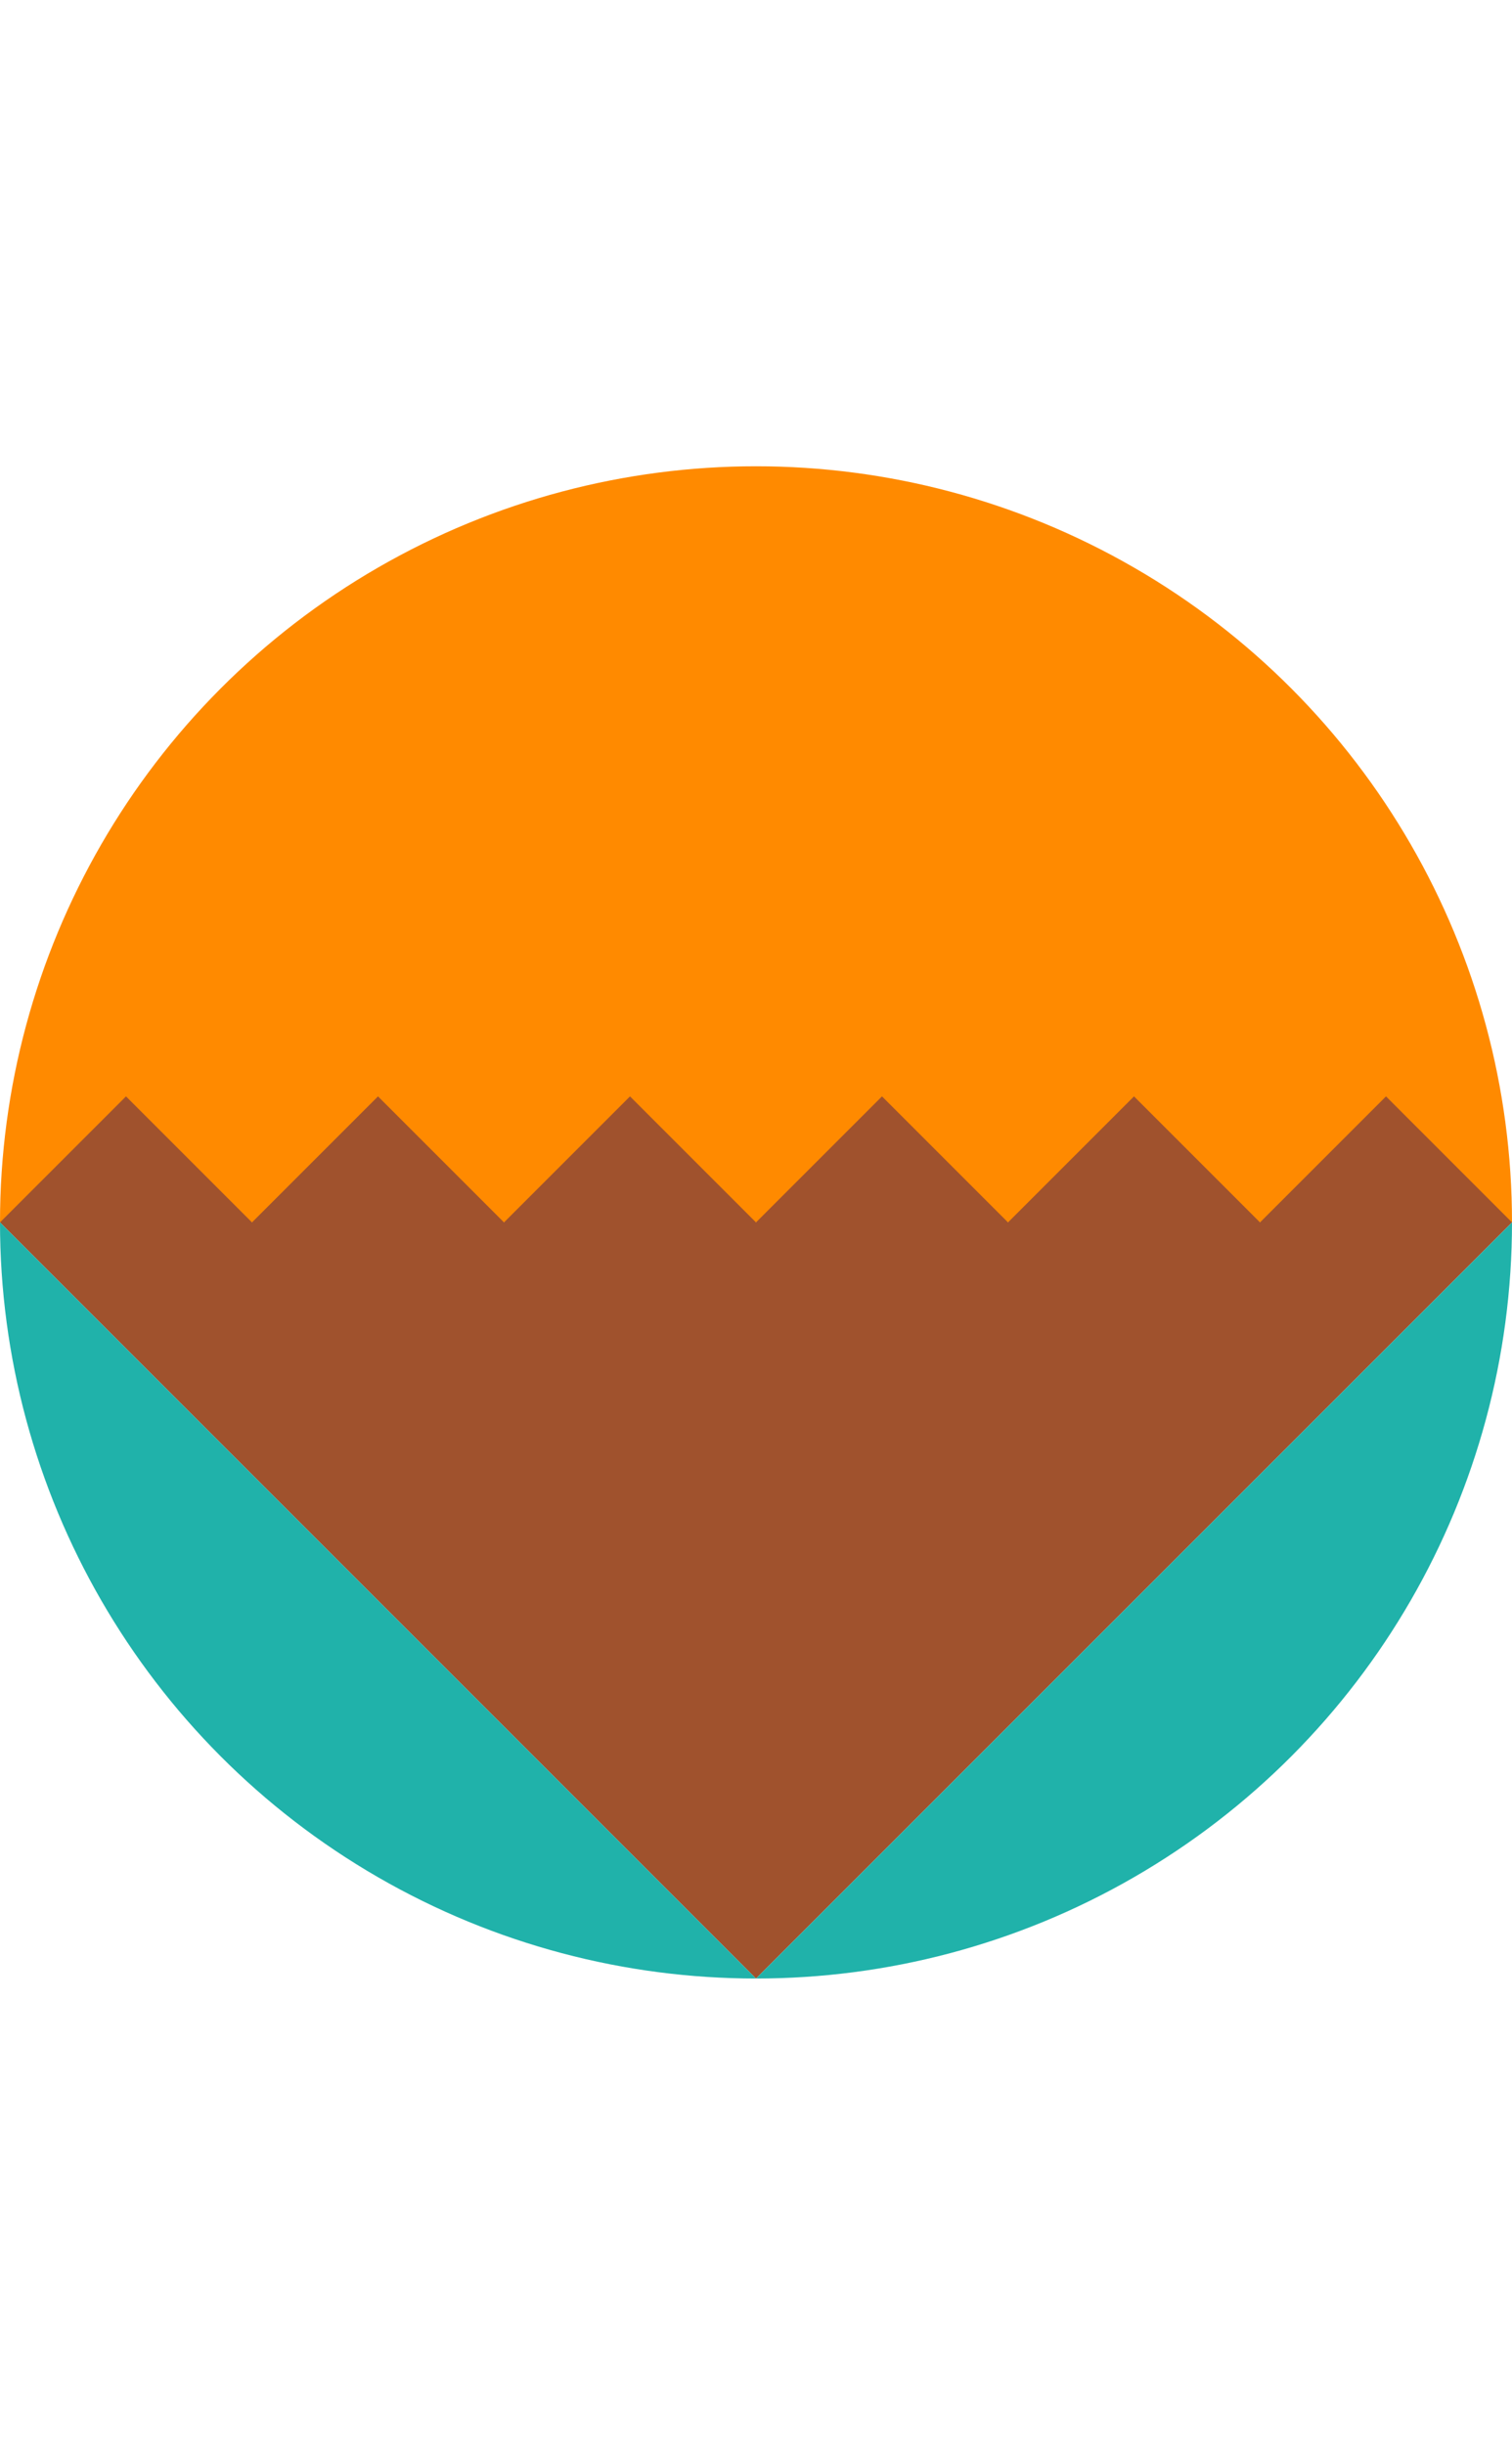<svg width="60" height="97" viewBox="0 0 60 97" xmlns="http://www.w3.org/2000/svg">
  <defs>
    <!-- Logo shape clipPath -->
    <clipPath id="circle-clip">
      <circle cx="30" cy="48.5" r="30"/>
    </clipPath>
  </defs>

  <g clip-path="url(#circle-clip)">
    <!-- Top themed field -->
    <rect x="0" y="0" width="60" height="48.5" fill="#FF8A00"/>

    <!-- Middle themed field with zig-zag top and pointed bottom -->
    <polygon points="0,48.5 5,43.5 10,48.5 15,43.5 20,48.5 25,43.5 30,48.5 35,43.5 40,48.5 45,43.5 50,48.5 55,43.5 60,48.5 60,48.5 30,78.5 0,48.5" fill="#A0522D"/>

    <!-- Bottom themed field -->
    <polygon points="0,48.5 30,78.5 60,48.5 60,97 0,97" fill="#20B2AA"/>
  </g>
</svg>